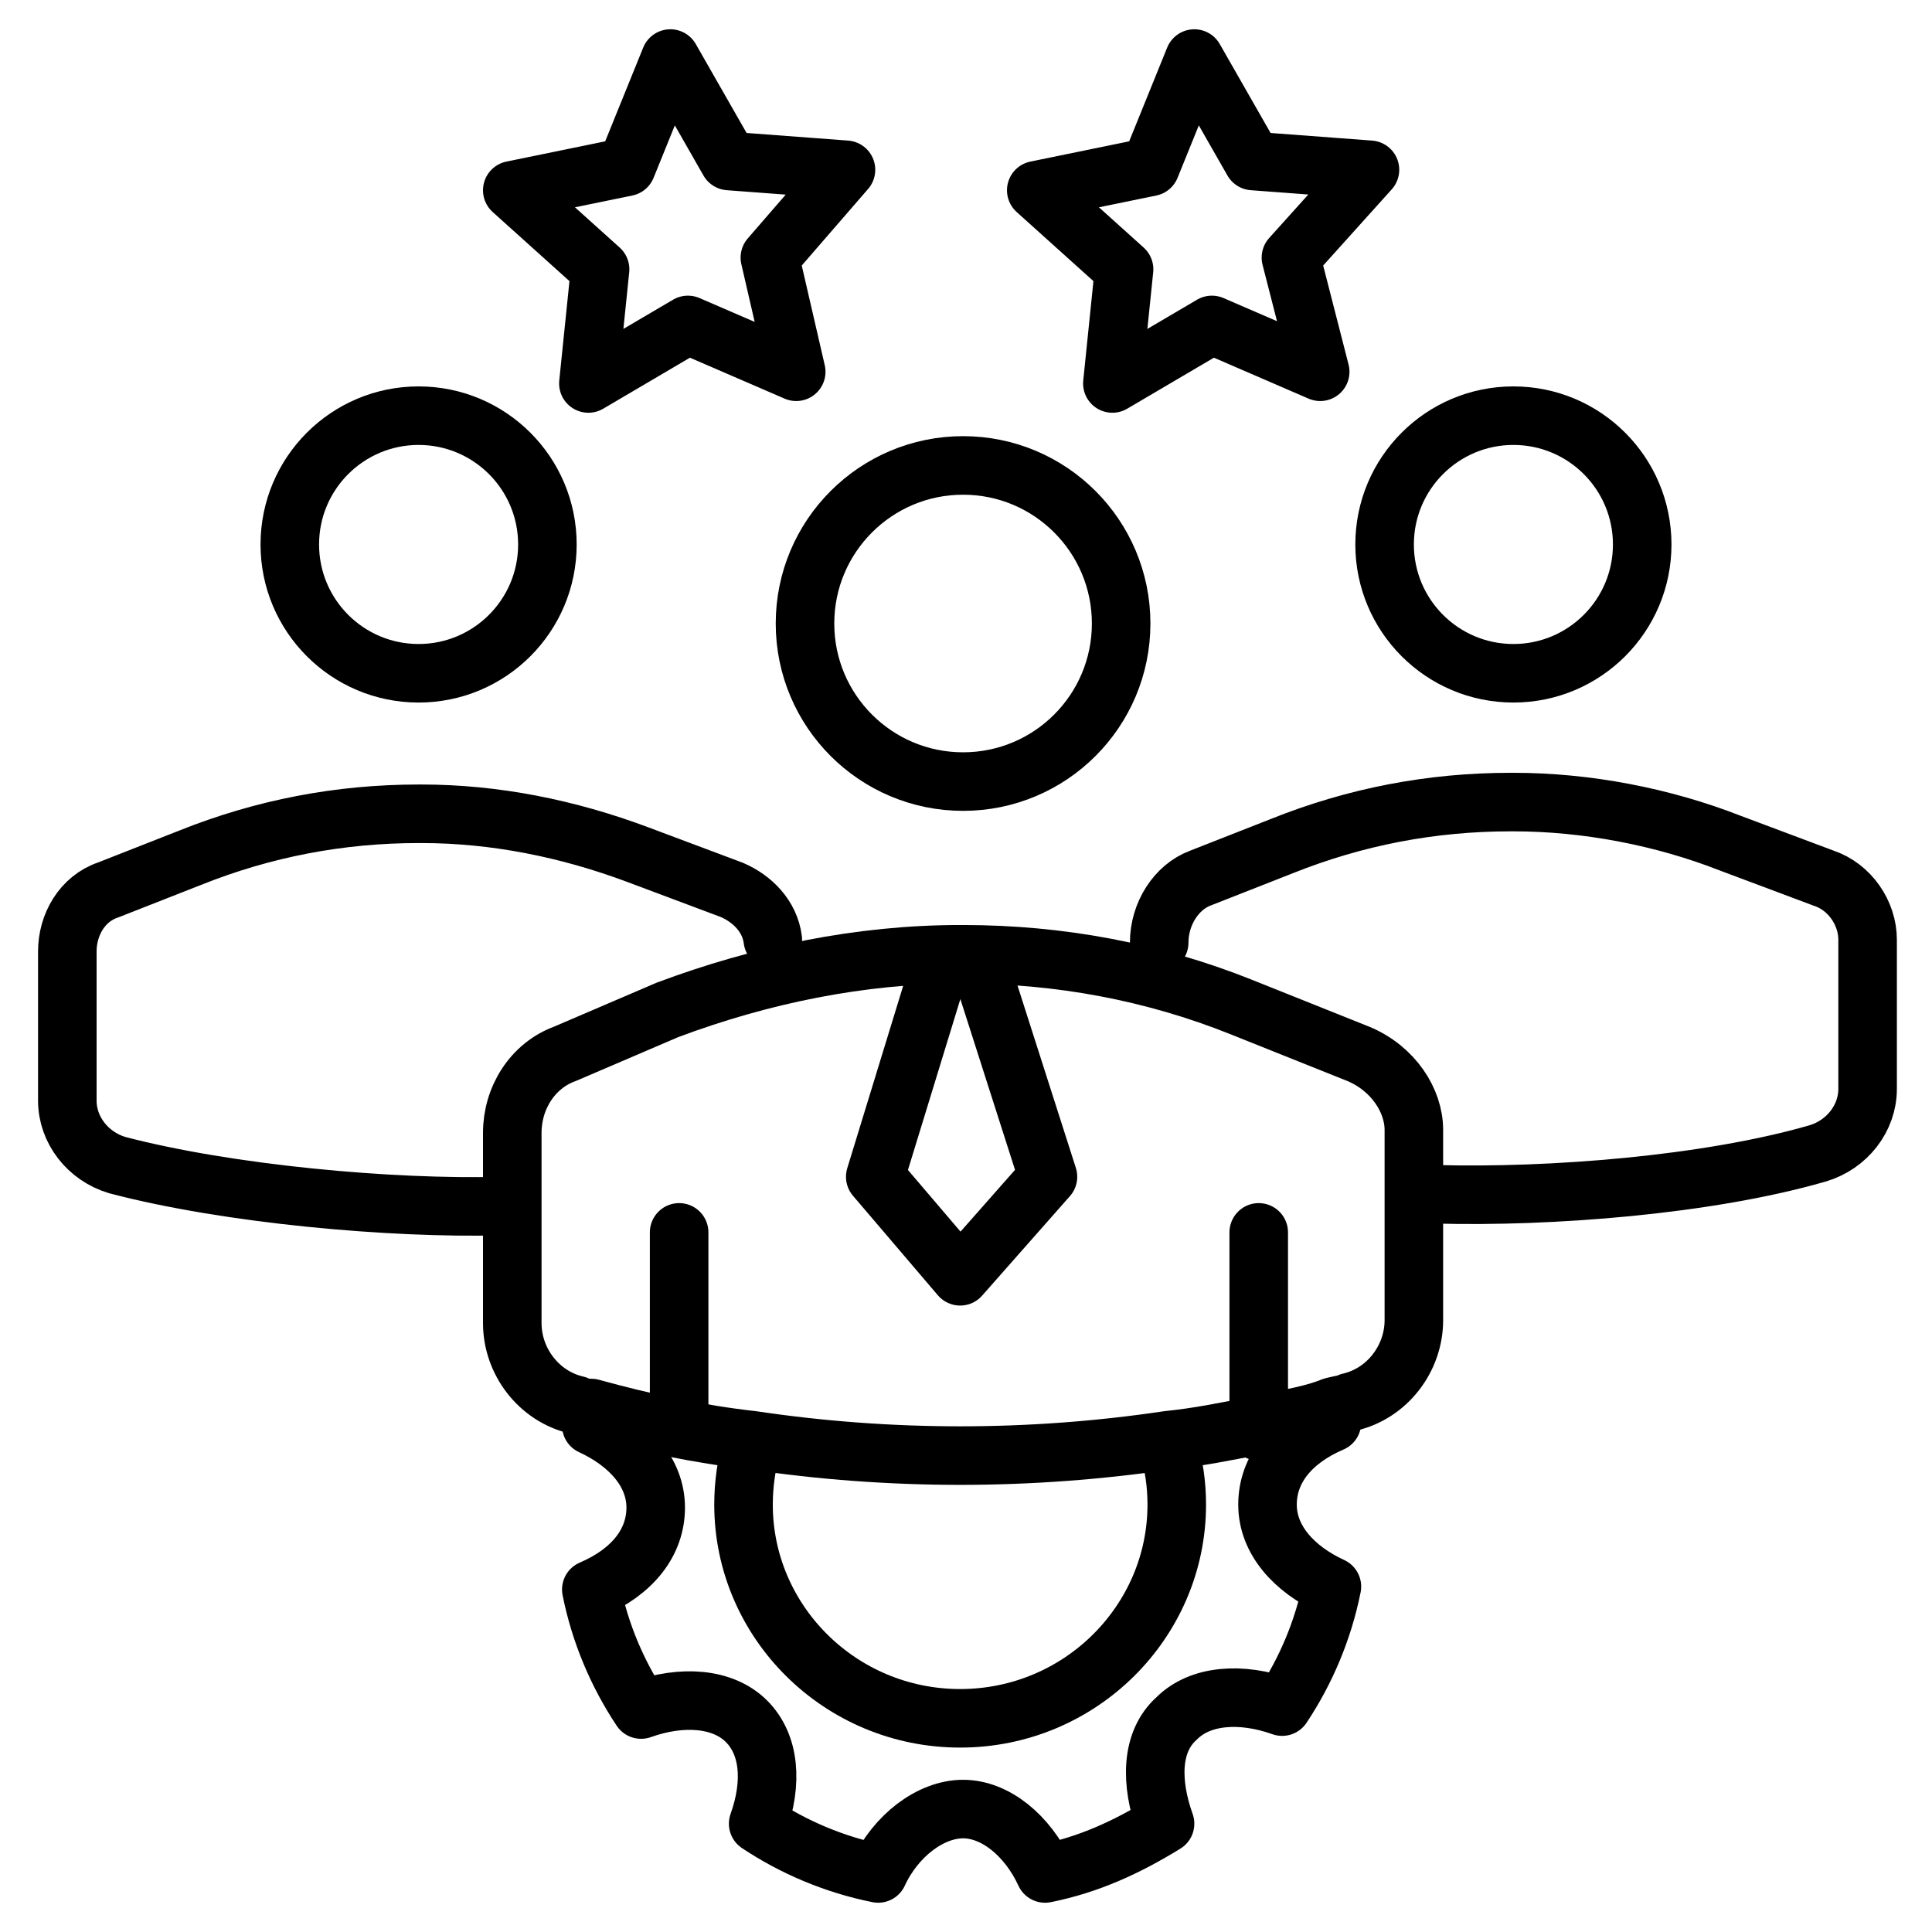 <svg xmlns="http://www.w3.org/2000/svg" xml:space="preserve" id="expert-team" x="0" y="0" viewBox="0 0 66 66">  <path fill="none" stroke="#000" stroke-linecap="round" stroke-linejoin="round" stroke-miterlimit="10" stroke-width="2" d="M46.4,36l-4-1.6c-3-1.2-6.2-1.8-9.5-1.8h-0.1c-3.4,0-6.8,0.7-10,1.9L19.3,36c-1.1,0.4-1.8,1.5-1.8,2.7v6.5  c0,1.3,0.9,2.5,2.2,2.8c0.2,0.1,0.4,0.1,0.5,0.1c1.8,0.5,3.7,0.9,5.5,1.1c4.7,0.7,9.5,0.7,14.2,0c1-0.1,2-0.3,3-0.5  c0.8-0.2,1.7-0.3,2.5-0.6c0.2-0.1,0.5-0.1,0.7-0.2c1.3-0.3,2.2-1.5,2.2-2.8v-6.5C48.3,37.6,47.6,36.5,46.4,36z"></path>  <path fill="none" stroke="#000" stroke-linecap="round" stroke-linejoin="round" stroke-miterlimit="10" stroke-width="2" d="M39.6 32.2L39.6 32.2c0-1 .6-1.9 1.4-2.2l2.8-1.1c2.5-1 5.1-1.5 7.8-1.5 0 0 .1 0 .1 0 2.5 0 5.1.5 7.4 1.4l3.2 1.2c.9.3 1.5 1.2 1.5 2.1v5.1c0 1-.7 1.9-1.7 2.2-3.8 1.1-9.2 1.5-13 1.4M26.4 32.1c-.1-.8-.7-1.4-1.4-1.7l-3.2-1.2c-2.4-.9-4.9-1.4-7.4-1.4 0 0-.1 0-.1 0-2.7 0-5.3.5-7.8 1.5l-2.8 1.1c-.9.3-1.4 1.2-1.4 2.1v5.1c0 1 .7 1.9 1.7 2.2 3.8 1 9.4 1.5 13.1 1.4"></path>  <line x1="43" x2="43" y1="42.1" y2="48.9" fill="none" stroke="#000" stroke-linecap="round" stroke-linejoin="round" stroke-miterlimit="10" stroke-width="2"></line>  <line x1="23.2" x2="23.2" y1="42.1" y2="48.6" fill="none" stroke="#000" stroke-linecap="round" stroke-linejoin="round" stroke-miterlimit="10" stroke-width="2"></line>  <circle cx="32.9" cy="21.3" r="5.4" fill="none" stroke="#000" stroke-linecap="round" stroke-linejoin="round" stroke-miterlimit="10" stroke-width="2"></circle>  <circle cx="51.7" cy="18.6" r="4.4" fill="none" stroke="#000" stroke-linecap="round" stroke-linejoin="round" stroke-miterlimit="10" stroke-width="2"></circle>  <circle cx="14.3" cy="18.6" r="4.4" fill="none" stroke="#000" stroke-linecap="round" stroke-linejoin="round" stroke-miterlimit="10" stroke-width="2"></circle>  <path fill="none" stroke="#000" stroke-linecap="round" stroke-linejoin="round" stroke-miterlimit="10" stroke-width="2" d="M45.4,48.3c0,0.1,0.1,0.2,0.1,0.3c-1.4,0.6-2.2,1.6-2.2,2.8s0.9,2.2,2.2,2.8c-0.3,1.5-0.9,2.9-1.7,4.1  c-1.4-0.5-2.8-0.4-3.6,0.4c-0.9,0.8-0.9,2.2-0.4,3.6c-1.3,0.8-2.6,1.4-4.1,1.7c-0.6-1.3-1.7-2.2-2.8-2.2S30.6,62.7,30,64  c-1.5-0.3-2.9-0.9-4.1-1.7c0.5-1.4,0.4-2.7-0.4-3.5c-0.8-0.8-2.2-0.9-3.6-0.4c-0.8-1.2-1.4-2.6-1.7-4.1c1.4-0.6,2.2-1.6,2.2-2.8  s-0.9-2.2-2.2-2.8c0-0.1,0.1-0.3,0.1-0.4"></path>  <path fill="none" stroke="#000" stroke-linecap="round" stroke-linejoin="round" stroke-miterlimit="10" stroke-width="2" d="M39.9,49.4c0.2,0.6,0.3,1.3,0.3,2c0,4-3.3,7.3-7.4,7.3s-7.4-3.3-7.4-7.3c0-0.7,0.1-1.4,0.3-2.1"></path>  <polygon fill="none" stroke="#000" stroke-linecap="round" stroke-linejoin="round" stroke-miterlimit="10" stroke-width="2" points="42.8 5.5 46.8 5.8 44.1 8.8 45.1 12.7 41.4 11.1 38 13.1 38.4 9.2 35.4 6.5 39.3 5.7 40.8 2"></polygon>  <polygon fill="none" stroke="#000" stroke-linecap="round" stroke-linejoin="round" stroke-miterlimit="10" stroke-width="2" points="24.9 5.5 28.9 5.8 26.3 8.8 27.2 12.7 23.5 11.1 20.1 13.1 20.5 9.2 17.5 6.5 21.4 5.7 22.9 2"></polygon>  <polyline fill="none" stroke="#000" stroke-linecap="round" stroke-linejoin="round" stroke-miterlimit="10" stroke-width="2" points="32.2 32.7 29.9 40.2 32.8 43.6 35.8 40.2 33.4 32.7"></polyline></svg>